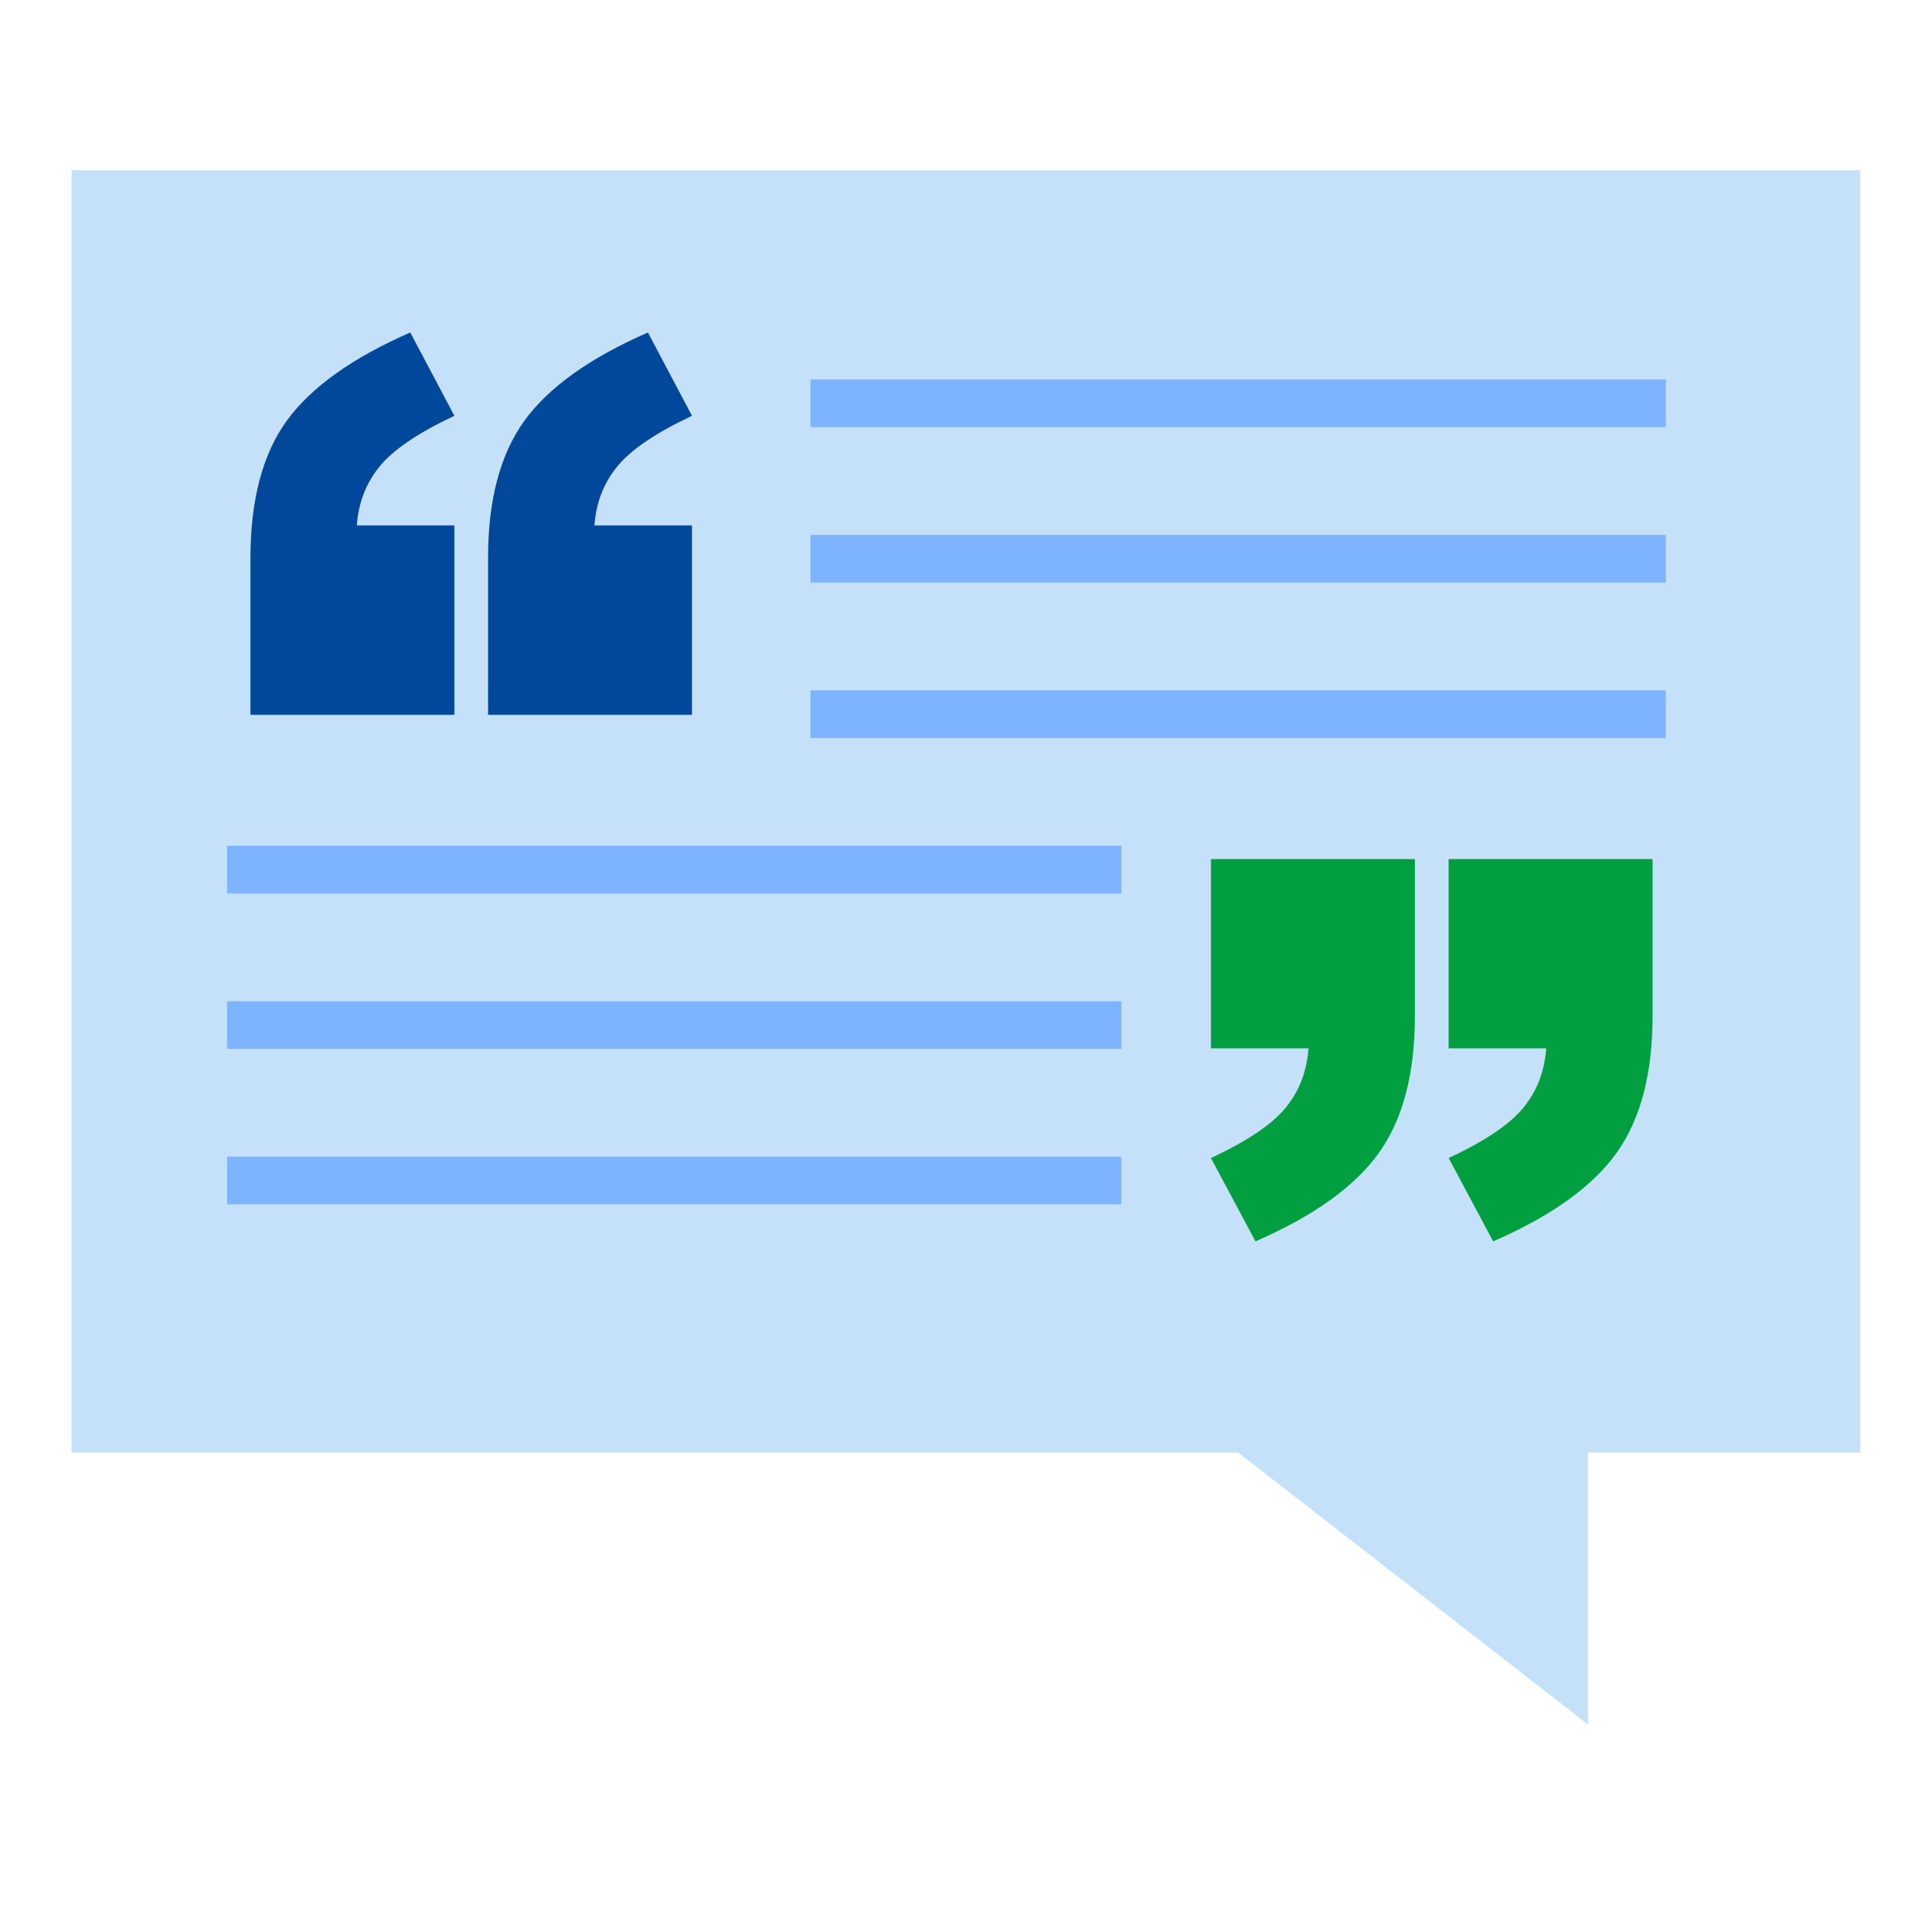 <svg width="80" height="81" viewBox="0 0 80 81" fill="none" xmlns="http://www.w3.org/2000/svg">
<g id="Icons">
<g id="Group 40324">
<path id="Vector" d="M78 7.132H3V60.892H51.913L66.586 72.296V60.892H78V7.132Z" fill="#C5E1F9"/>
<path id="Vector_2" d="M33.98 16.907H69.847" stroke="#7EB3FF" stroke-width="2"/>
<path id="Vector_3" d="M33.98 23.424H69.847" stroke="#7EB3FF" stroke-width="2"/>
<path id="Vector_4" d="M33.98 29.94H69.847" stroke="#7EB3FF" stroke-width="2"/>
<path id="Vector_5" d="M9.522 36.457H47.018" stroke="#7EB3FF" stroke-width="2"/>
<path id="Vector_6" d="M9.522 42.974H47.018" stroke="#7EB3FF" stroke-width="2"/>
<path id="Vector_7" d="M9.522 49.488H47.018" stroke="#7EB3FF" stroke-width="2"/>
<g id="Group">
<path id="Vector_8" d="M19.049 29.966H10.501V23.386C10.501 20.964 11.005 19.051 12.015 17.649C13.025 16.249 14.753 15.01 17.203 13.937L19.052 17.432C17.545 18.139 16.502 18.842 15.926 19.544C15.35 20.242 15.029 21.073 14.962 22.027H19.052V29.961L19.049 29.966ZM29.015 29.966H20.464V23.386C20.464 20.964 20.969 19.051 21.979 17.649C22.988 16.249 24.717 15.01 27.167 13.937L29.015 17.432C27.509 18.139 26.466 18.842 25.89 19.544C25.314 20.242 24.992 21.073 24.926 22.027H29.015V29.961V29.966Z" fill="#00489C"/>
<path id="Vector_9" d="M50.773 36.014H59.325V42.594C59.325 45.016 58.82 46.931 57.81 48.338C56.801 49.745 55.077 50.98 52.64 52.04L50.773 48.545C52.293 47.839 53.338 47.132 53.909 46.434C54.48 45.733 54.797 44.904 54.863 43.948H50.773V36.014ZM60.74 36.014H69.291V42.594C69.291 45.016 68.786 46.931 67.776 48.338C66.767 49.745 65.043 50.98 62.606 52.04L60.74 48.545C62.259 47.839 63.304 47.132 63.876 46.434C64.447 45.733 64.763 44.904 64.829 43.948H60.74V36.014Z" fill="#009F40"/>
</g>
</g>
</g>
</svg>
